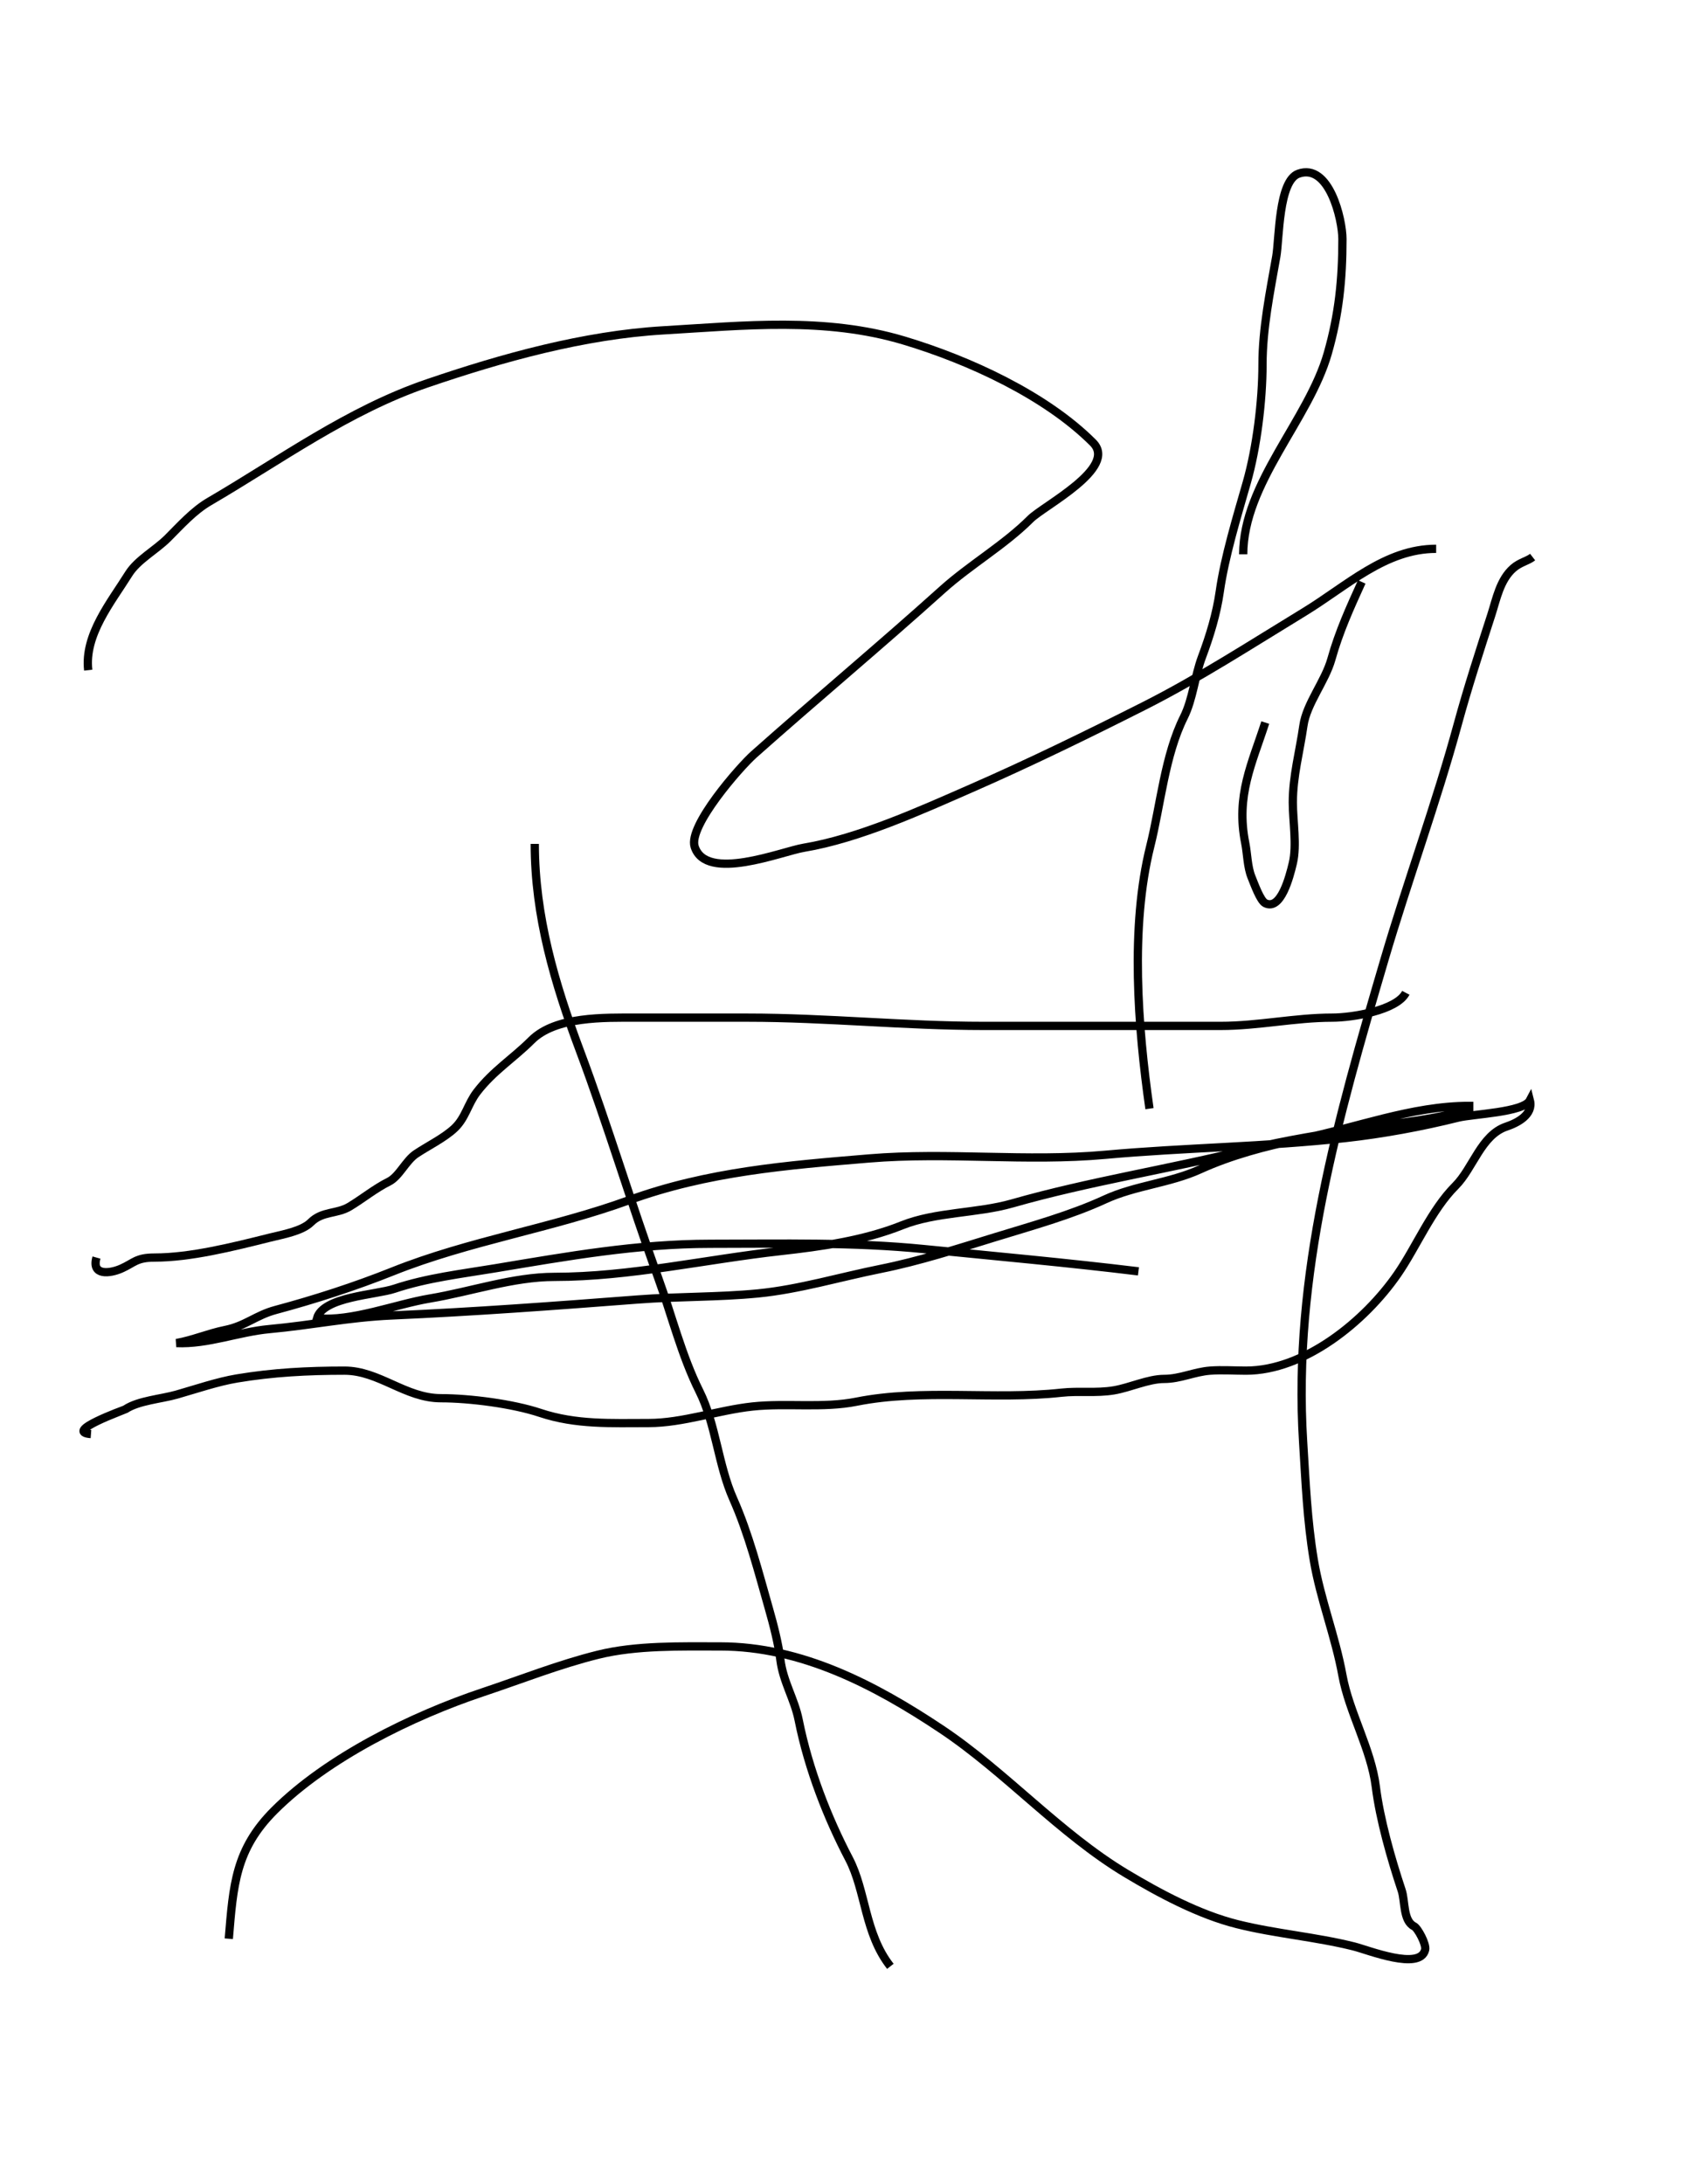 <?xml version="1.0" encoding="utf-8"?>
<!-- Generator: Adobe Illustrator 12.0.0, SVG Export Plug-In . SVG Version: 6.00 Build 51448)  -->
<!DOCTYPE svg PUBLIC "-//W3C//DTD SVG 1.1//EN" "http://www.w3.org/Graphics/SVG/1.1/DTD/svg11.dtd">
<svg xmlns="http://www.w3.org/2000/svg" xmlns:xlink="http://www.w3.org/1999/xlink" version="1.1" id="Ebene_1" width="612" height="792" viewBox="0 0 612 792" enable-background="new 0 0 612 792" xml:space="preserve">
<desc>Copyright Detlef Lemme 2015</desc>
<path fill="none" stroke="#000000" stroke-width="3" stroke-dasharray="0" d="M510,360c-3.352,6.399-19.461,9-26.704,9  c-13.47,0-26.858,3-40.464,3c-28.66,0-57.32,0-85.98,0c-28.558,0-56.994-3-85.667-3c-13.456,0-26.912,0-40.368,0  c-11.537,0-29.284-0.532-38.038,8.222c-6.565,6.565-13.86,11.059-19.778,18.778c-3.27,4.266-4.125,9.284-8,13  c-3.702,3.55-9.756,6.504-14.063,9.375c-3.749,2.499-6.085,8.199-9.875,10.094c-5.15,2.575-9.359,6.109-14.281,9.063  c-4.587,2.752-9.887,1.574-14.003,5.691c-3.206,3.205-10.392,4.431-14.741,5.519C84.207,452.198,69.018,456,56,456  c-6.61,0-7.382,1.969-12,4c-4.073,1.792-10.909,2.737-9-4"/>
<path fill="none" stroke="#000000" stroke-width="3" stroke-dasharray="0" d="M33,520c-10.3-0.794,12.125-8.75,12.5-9  c4.7-3.133,13.065-3.733,18.594-5.313c6.933-1.98,14.827-4.674,21.844-5.844C99.134,497.645,111.61,497,124.963,497  c12.558,0,22.11,10,35,10c10.477,0,26.085,2.016,35.975,5.313c13.06,4.354,25.741,3.688,39.359,3.688  c12.343,0,25.292-4.666,37.704-6c12.263-1.317,25.591,0.682,37.704-1.741c23.814-4.763,50.14-0.594,74.296-3.259  c6.387-0.704,12.66,0.224,19.063-0.844c5.797-0.966,12.5-4.156,18.233-4.156c5.885,0,10.884-2.563,16.704-3c4.281-0.321,8.7,0,13,0  c21.166,0,43.131-17.808,55-35c6.763-9.795,12.277-23.277,21-32c6.405-6.405,9.326-18.442,18.5-21.5  c3.885-1.295,9.822-4.313,8.5-9.5c-2.301,4.391-20.744,4.936-26.037,6.259c-13.136,3.284-27.332,5.894-40.795,7.39  c-29.021,3.225-58.275,3.452-87.316,6.093c-28.33,2.575-57.108-1.053-85.517,1.314c-29.87,2.489-58.628,4.778-87.154,15.151  c-27.951,10.164-58.052,14.741-85.773,25.83C128.745,466.502,114.178,471.202,100,475c-7.2,1.929-10.974,5.795-18.296,7.259  C75.697,483.461,69.883,485.969,64,487c11.446,0.505,22.473-4.043,33.815-5.074c15.005-1.364,28.912-4.261,44.185-4.926  c29.779-1.297,59.69-3.515,89.423-5.802c14.459-1.112,29.16-0.789,43.577-2.198c14.84-1.45,29.867-5.974,44.485-8.897  c13.947-2.789,27.897-7.297,41.483-11.478c13.218-4.067,27.417-7.957,39.918-13.727c10.906-5.034,23.375-5.836,34.442-10.866  c11.275-5.125,23.794-8.457,35.93-10.884C491.764,409.047,512.063,401,533,401c0,0.333,0,0.667,0,1c-11.313,4.018-25.795,5.1-38,7  c-14.125,2.199-28.335,4.334-42.277,7.819c-28.367,7.092-57.471,11.537-85.535,19.556c-12.676,3.622-27.697,3.029-39.929,7.921  c-13.828,5.531-29.283,7.707-44.091,9.353c-26.95,2.994-54.837,9.352-81.984,9.352c-15.08,0-30.395,5.368-45.247,7.844  c-12.474,2.079-28.413,8.468-40.938,7.156c2.219-7.812,21.31-8.437,28.063-10.688c11.902-3.967,24.336-5.379,36.602-7.423  c26.069-4.346,51.603-8.89,78.15-8.89c25.905,0,51.674-0.651,77.444,1.926c25.944,2.595,51.768,4.906,77.741,8.074"/>
<path fill="none" stroke="#000000" stroke-width="3" stroke-dasharray="0" d="M194,306c0,26.192,7.223,50.595,16.312,74.832  c10.205,27.212,18.515,55.193,28.466,82.559c4.866,13.38,8.544,28.255,14.925,41.017c6.008,12.016,6.795,26.715,12.296,39.093  c5.615,12.633,9.212,26.742,13,40c1.616,5.654,3.381,12.55,4.104,18.332c1.004,8.031,5.095,14.164,6.637,21.872  C293.343,641.714,300.3,659.3,308,674c6.127,11.697,5.643,27.079,15,39"/>
<path fill="none" stroke="#000000" stroke-width="3" stroke-dasharray="0" d="M32,243c-1.466-12.82,8.271-24.635,14.704-34.926  c3.172-5.075,9.813-8.591,14.147-12.926c4.613-4.612,9.39-9.956,15.024-13.242C101.885,166.733,126.25,148.813,155,139  c27.243-9.299,56.841-17.52,85.672-19.216c29.291-1.723,58.585-4.907,87.328,3.716c23.552,7.065,51.313,19.814,68.5,37  c9.145,9.145-17.872,22.873-22.686,27.685c-9.441,9.442-21.935,16.623-31.979,25.663c-22.454,20.208-45.73,39.614-68.337,59.709  C268.397,278.091,249.619,299.475,252,307c4.1,12.96,31.559,1.74,39.621,0.396c19.952-3.325,42.305-13.489,60.827-21.592  c21.095-9.229,42.02-19.445,62.552-29.804c19.813-9.997,39.087-22.486,58-34c15.665-9.537,29.52-23,48-23"/>
<path fill="none" stroke="#000000" stroke-width="3" stroke-dasharray="0" d="M556,202c-1.853,1.438-4.619,1.917-7,4  c-4.867,4.259-6.106,11.147-8,17c-4.259,13.163-8.524,26.255-12.166,39.609c-7.825,28.692-18.179,56.764-26.594,85.375  c-16.875,57.374-33.286,114.285-29.499,174.868c0.909,14.55,1.452,28.306,3.862,42.77c2.357,14.147,7.813,27.673,10.396,41.879  c2.433,13.382,10.405,26.741,12.104,40.332c1.495,11.957,5.575,26.203,9.396,37.668c1.286,3.858,0.441,10.971,4.5,13  c1.333,0.666,4.481,6.447,4,8.5c-1.807,7.707-20.626,0.094-25.832-1.208c-14.014-3.504-28.328-4.582-42.352-8.088  c-13.779-3.444-28.153-11.106-40.263-18.372C384.361,664.816,364.803,642.535,341.5,627c-24.029-16.02-50.775-30-80.223-30  c-14.27,0-30.378-0.437-44.277,3c-14.199,3.511-27.874,8.958-41.723,13.574c-25.615,8.538-56.568,23.717-75.777,42.926  C85.373,670.628,84.616,683.61,83,703"/>
<path fill="none" stroke="#000000" stroke-width="3" stroke-dasharray="0" d="M459,262c-4.775,14.842-10.71,26.449-7.259,43.704  c0.774,3.873,0.77,8.63,2.259,12.296c1.022,2.517,3.2,8.6,5,9.5c5.623,2.812,8.815-9.499,10-14.5c1.54-6.506,0-15.315,0-22.037  c0-9.531,2.496-18.438,3.844-27.869c1.137-7.96,7.908-16.066,10.156-24.094c2.789-9.962,6.694-18.527,11-28"/>
<path fill="none" stroke="#000000" stroke-width="3" stroke-dasharray="0" d="M451,201c0.056-25.847,23.775-48.715,30.688-72.906  c4.033-14.118,5.313-26.751,5.313-41.39c0-7.133-4.813-27.748-16-23.704c-7.202,2.604-6.898,23.745-8,30  c-2.254,12.792-5,26.103-5,39.168c0,13.146-2.079,30.108-5.688,42.738c-3.56,12.459-8.004,26.934-9.813,39.594  c-1.155,8.089-3.58,16.047-6.444,23.684c-2.634,7.023-3.317,15.34-6.556,21.816c-6.927,13.854-8.455,31.819-12.204,46.816  c-7.325,29.3-4.527,65.562-0.296,95.184"/>
</svg>
